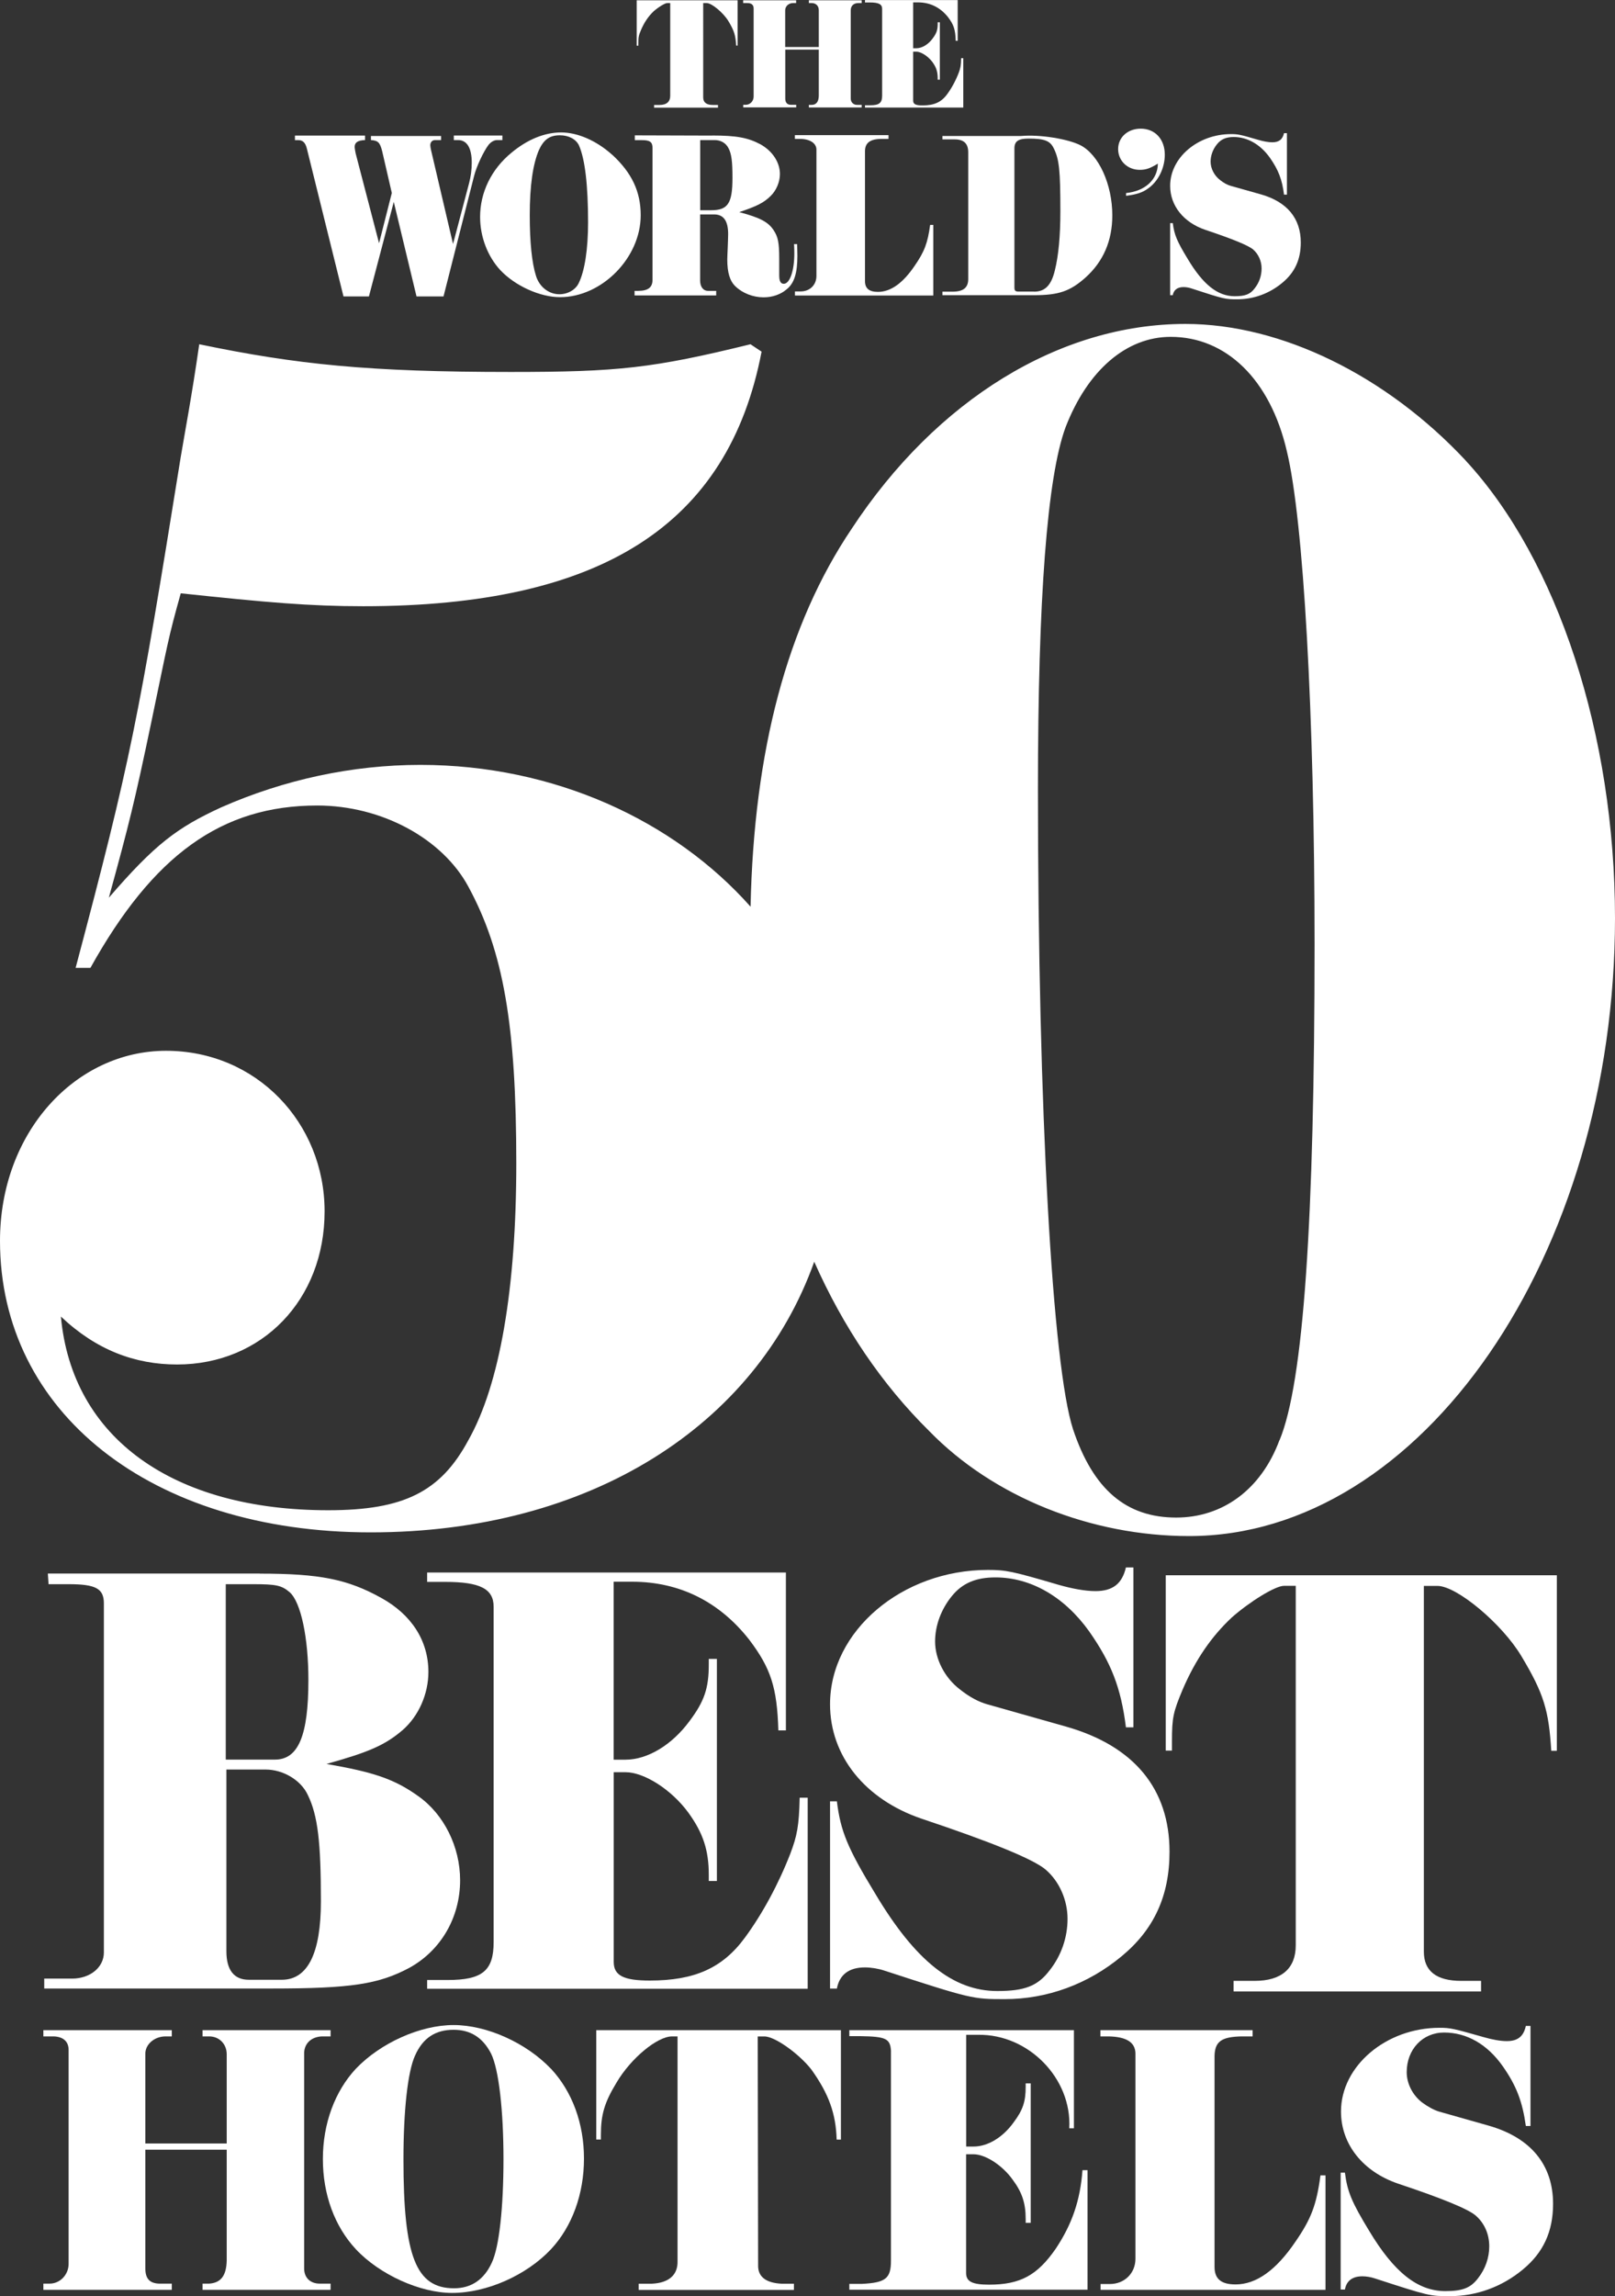 <?xml version="1.0" encoding="UTF-8"?><svg id="Layer_1" xmlns="http://www.w3.org/2000/svg" viewBox="0 0 205.23 291.61"><rect x="0" y="0" width="205.23" height="291.61" fill="#333333" stroke="none"/><defs><style>.cls-1{fill:#fff;}</style></defs><path class="cls-1" d="M186.25,58.48c-10.08-10.78-23.43-17.34-35.61-17.34-15.94,0-31.63,9.61-42.41,26.01-8.22,12.2-12.43,28.21-12.85,48-9.71-10.94-24.95-18.01-41.96-18.01-8.67,0-17.33,1.88-25.3,5.39-5.62,2.58-8.43,4.69-14.29,11.48,2.58-9.38,3.28-12.19,5.39-22.26,2.11-10.08,2.11-10.55,3.75-16.4,11.02,1.17,16.41,1.64,23.2,1.64,30.22,0,46.39-10.31,50.61-32.33l-1.41-.94c-12.42,3.05-16.87,3.52-30.46,3.52-18.04,0-27.18-.94-39.59-3.52-.94,6.56-1.88,11.48-2.35,14.3-5.39,33.5-6.33,38.42-13.36,64.9h1.88c7.96-14.29,16.63-20.62,28.82-20.62,8.2,0,15.93,4.21,19.21,10.31,4.45,8.2,6.09,17.57,6.09,35.14,0,15.93-2.11,28.12-6.09,35.15-3.52,6.55-8.2,8.9-17.81,8.9-19.68,0-32.56-9.14-33.97-24.6,4.45,4.22,9.37,6.09,14.76,6.09,10.78,0,18.75-8.2,18.75-19.45s-8.67-20.39-20.15-20.39S0,143.77,0,157.59c0,21.79,19.21,37.02,47.1,37.02s48.94-13.56,56.37-34.37c3.68,8.29,8.57,15.54,14.6,21.49,8.2,8.43,20.62,13.35,33.04,13.35,29.53,0,54.12-35.62,54.12-78.49,0-23.19-7.27-45.46-18.98-58.1Zm-23.66,124.42c-2.35,6.32-7.27,9.83-13.12,9.83-6.32,0-10.55-3.52-13.12-11.24-2.58-7.97-4.45-40.07-4.45-81.3,0-24.14,1.17-39.6,3.51-45.93,2.81-7.26,7.74-11.48,13.36-11.48,7.03,0,12.65,5.39,14.76,14.53,2.11,8.67,3.52,33.51,3.52,62.56,0,35.14-1.41,55.77-4.45,63.04Z"/><path class="cls-1" d="M80.9,.04h12.83V5.79h-.18c-.08-1.33-.25-1.88-.98-3.1-.64-1.06-2.12-2.3-2.76-2.3h-.45V12.37c0,.63,.41,.96,1.22,.96h.66v.34h-8.12v-.34h.7c.88,0,1.35-.41,1.35-1.16V.39h-.38c-.29,0-1.15,.53-1.72,1.04-.65,.61-1.18,1.37-1.61,2.37-.31,.73-.34,.92-.34,1.69v.31h-.21V.04Z"/><path class="cls-1" d="M104.05,5.97V1.3c0-.55-.36-.91-.9-.91h-.36V.04h6.71V.39h-.43c-.58,0-.96,.35-.96,.91V12.53c0,.46,.35,.81,.84,.79h.55v.33h-6.71v-.33h.36c.59,0,.9-.43,.9-1.2V6.3h-4.26v6.22c0,.51,.25,.79,.72,.79h.67v.33h-6.73v-.33h.32c.55,0,1-.47,1-1.04V1.08c0-.45-.26-.69-.78-.69h-.55V.04h6.73V.39h-.33c-.59-.03-1.06,.39-1.06,.91V5.97h4.26Z"/><path class="cls-1" d="M121.7,5.18h-.25c-.04-1.41-.25-2.04-.96-2.98-.98-1.25-2.29-1.9-3.84-1.9h-.61V6.13h.39c.74,0,1.54-.48,2.1-1.26,.49-.65,.63-1.08,.63-1.86v-.18h.27v7.29h-.27v-.2c0-.8-.18-1.37-.67-2.04-.56-.75-1.45-1.32-2.06-1.32h-.39v6.22c0,.45,.33,.61,1.19,.61,1.47,0,2.39-.41,3.12-1.41,.58-.78,1.11-1.76,1.49-2.76,.22-.59,.28-.91,.3-1.83h.27v6.27h-12.49v-.29h.68c1.13,0,1.5-.3,1.5-1.24V1.12c0-.59-.45-.81-1.59-.81h-.59v-.3h11.78V5.18Z"/><path class="cls-1" d="M46.38,17.79c-.91,.03-1.31,.31-1.31,.85,0,.18,.06,.52,.12,.82l2.98,11.43,1.62-6.38-1.22-5.29c-.28-1.12-.52-1.37-1.43-1.43v-.52h8.91v.52h-.76c-.37,0-.61,.27-.61,.66,0,.12,.04,.37,.09,.59l2.8,11.95,2.04-7.73c.21-.79,.34-1.71,.34-2.59,0-1.88-.61-2.88-1.74-2.88h-.54v-.58h6.17v.58h-.67c-.39,0-.79,.24-1.09,.61-.64,.85-1.53,2.74-1.83,3.93l-3.89,15.32h-3.43l-2.89-12.01-3.16,12.01h-3.23l-4.65-18.76c-.18-.76-.52-1.09-1.06-1.09h-.46v-.58h8.91v.58Z"/><path class="cls-1" d="M77.83,19.68c2.46,2.28,3.59,4.66,3.59,7.66,0,5.39-4.93,10.4-10.25,10.4-2.55,0-5.69-1.43-7.57-3.41-1.64-1.76-2.59-4.26-2.59-6.78,0-3.1,1.42-6.05,3.98-8.15,2.04-1.7,4.23-2.58,6.32-2.58s4.5,1.04,6.51,2.86m-9.34-.61c-.76,1.77-1.16,4.5-1.16,8.27,0,3.41,.27,6.05,.79,7.69,.43,1.4,1.62,2.34,2.98,2.34,1.07,0,2.07-.58,2.46-1.43,.76-1.55,1.18-4.32,1.18-7.69,0-4.74-.39-8.03-1.15-9.77-.36-.79-1.3-1.3-2.43-1.3-1.31,0-2.06,.55-2.67,1.89"/><path class="cls-1" d="M90.5,17.21c3.11,0,4.56,.28,6.14,1.12,1.52,.85,2.47,2.28,2.47,3.77,0,1.01-.46,2.1-1.19,2.8-.88,.86-1.73,1.28-3.98,2.04,2.64,.7,3.68,1.24,4.38,2.31,.54,.82,.7,1.55,.7,3.56v2.16c0,.73,.18,1.07,.58,1.07,.76,0,1.34-1.64,1.34-3.83,0-.09,0-.76-.04-1.21h.4l.03,1.49c0,2.16-.39,3.47-1.34,4.23-.76,.67-1.83,1.04-2.95,1.04-1.34,0-2.68-.52-3.59-1.4-.7-.67-1.03-1.73-1.03-3.41,0-.25,.03-.85,.05-1.34,.03-.7,.06-1.58,.06-1.89,0-1.67-.58-2.49-1.79-2.49h-1.77v8.4c0,.79,.39,1.31,1.01,1.31h1.03v.58h-10.37v-.58h.43c1.28,0,1.85-.43,1.85-1.4V18.77c0-.73-.34-.97-1.31-.97h-.94v-.61l9.82,.03Zm-1.52,9.49h1.37c2.15,0,2.73-.86,2.73-4.11,0-2.1-.12-3.07-.52-3.8-.33-.63-.97-1-1.73-1h-1.85v8.91Z"/><path class="cls-1" d="M118.6,28.56v8.97h-17.58v-.52h.73c1.15,0,2-.81,2-1.97V19c0-.82-.85-1.36-2.1-1.36h-.64v-.48h11.9v.48h-.86c-1.46,0-2.13,.49-2.13,1.58v16.48c0,.92,.52,1.37,1.65,1.37,1.61,0,3.17-1.1,4.68-3.34,1.22-1.77,1.64-2.86,1.95-5.17h.4Z"/><path class="cls-1" d="M123.04,19.34c0-1.09-.54-1.64-1.73-1.64h-1.55v-.43h10.01c2.4-.21,5.93,.37,7.54,1.18,2.34,1.22,4.04,4.99,4.04,8.91,0,3.22-1.15,5.87-3.43,7.91-1.95,1.73-3.41,2.22-6.54,2.22h-11.62v-.45h1.31c1.34,0,1.97-.51,1.97-1.59V19.34Zm8.37,17.7c1.4,0,2.19-.82,2.64-2.71,.46-1.85,.7-4.34,.7-7.48,0-5.26-.15-6.63-.85-8.03-.46-.94-1.16-1.22-3.19-1.22-1.31,0-1.8,.34-1.8,1.25v17.67c0,.39,.12,.51,.52,.51h1.98Z"/><path class="cls-1" d="M143.1,24.52c2.43-.25,4.01-1.71,4.04-3.74-1,.61-1.52,.79-2.31,.79-1.55,0-2.74-1.15-2.74-2.64s1.22-2.59,2.87-2.59c1.82,0,3.06,1.34,3.06,3.31,0,1.67-.81,3.35-2.09,4.26-.73,.54-1.4,.76-2.83,.96v-.36Z"/><path class="cls-1" d="M149.04,28.35c.18,1.46,.52,2.28,1.89,4.53,1.94,3.25,3.8,4.74,5.96,4.74,1.35,0,1.98-.24,2.55-1,.58-.73,.88-1.61,.88-2.53s-.4-1.82-1.07-2.4q-.87-.76-6.08-2.5c-2.77-.94-4.47-3.07-4.47-5.59,0-3.59,3.53-6.57,7.73-6.57,.87,0,1.18,.06,3.46,.73,.64,.19,1.28,.31,1.79,.31,.86,0,1.31-.37,1.49-1.16h.37v7.81h-.37c-.24-1.94-.73-3.16-1.79-4.68-1.21-1.7-2.86-2.64-4.6-2.64-.94,0-1.61,.27-2.12,.91-.52,.63-.82,1.43-.82,2.22,0,.85,.45,1.76,1.21,2.34,.45,.36,.91,.61,1.33,.73l3.87,1.09c3.31,.95,5.05,3.04,5.05,6.11,0,2.16-.76,3.8-2.34,5.11-1.64,1.37-3.65,2.1-5.72,2.1-1.55,0-1.61,0-5.9-1.4-.28-.09-.64-.15-.94-.15-.79,0-1.24,.36-1.37,1.03h-.33v-9.15h.33Z"/><path class="cls-1" d="M33.03,199.85c7.59,0,11.14,.71,15.41,3.08,3.87,2.13,6,5.46,6,9.4,0,2.84-1.26,5.61-3.23,7.35-2.29,1.97-4.35,2.84-9.72,4.34,5.92,1.03,8.61,1.89,11.69,4.11,3.23,2.29,5.29,6.4,5.29,10.66,0,4.74-2.45,8.93-6.48,11.14-3.87,2.05-7.34,2.61-17.46,2.61H5.62v-1.26h3.55c2.29,0,4.03-1.43,4.03-3.32v-44.32c0-1.9-1.03-2.45-4.5-2.45h-2.53l-.09-1.35h26.94Zm-4.34,23.62h6.24c3,0,4.26-3.08,4.26-10.11,0-5.37-.95-9.87-2.37-11.14-1.03-.87-1.66-1.03-4.66-1.03h-3.47v22.28Zm.08,24.33c0,2.37,.95,3.63,2.85,3.63h4.19c3.31,0,4.97-3.39,4.97-9.96,0-7.5-.39-10.9-1.66-13.5-.87-1.9-3.15-3.24-5.37-3.24h-4.98v23.07Z"/><path class="cls-1" d="M99.86,219.76h-.95c-.16-5.45-.95-7.89-3.71-11.53-3.79-4.82-8.85-7.35-14.85-7.35h-2.37v22.6h1.5c2.84,0,5.93-1.9,8.14-4.9,1.9-2.53,2.45-4.19,2.45-7.19v-.71h1.03v28.2h-1.03v-.79c0-3.08-.71-5.29-2.6-7.89-2.14-2.92-5.61-5.13-7.98-5.13h-1.5v24.09c0,1.74,1.27,2.37,4.58,2.37,5.68,0,9.25-1.58,12.09-5.45,2.21-3,4.27-6.8,5.77-10.66,.87-2.29,1.11-3.55,1.19-7.11h1.02v24.26H54.28v-1.11h2.6c4.42,0,5.85-1.18,5.85-4.82v-42.58c0-2.29-1.74-3.16-6.16-3.16h-2.29v-1.19h45.59v20.07Z"/><path class="cls-1" d="M106.35,228.77c.47,3.79,1.34,5.92,4.9,11.77,5.05,8.45,9.87,12.32,15.48,12.32,3.48,0,5.13-.63,6.64-2.61,1.5-1.89,2.29-4.19,2.29-6.56s-1.03-4.74-2.77-6.24q-2.29-1.97-15.79-6.48c-7.19-2.45-11.62-7.97-11.62-14.53,0-9.33,9.17-17.06,20.06-17.06,2.3,0,3.08,.16,9.01,1.9,1.66,.47,3.32,.79,4.66,.79,2.21,0,3.39-.95,3.87-3.01h.95v20.31h-.95c-.63-5.06-1.89-8.21-4.66-12.17-3.16-4.42-7.43-6.87-11.93-6.87-2.45,0-4.19,.72-5.53,2.37-1.35,1.66-2.13,3.71-2.13,5.77,0,2.21,1.19,4.59,3.16,6.09,1.19,.95,2.37,1.58,3.48,1.89l10.04,2.84c8.61,2.46,13.11,7.9,13.11,15.88,0,5.61-1.98,9.88-6.08,13.27-4.27,3.55-9.48,5.45-14.85,5.45-4.04,0-4.19,0-15.33-3.63-.71-.24-1.66-.4-2.45-.4-2.05,0-3.24,.95-3.56,2.69h-.87v-23.78h.87Z"/><path class="cls-1" d="M148.15,200.06h49.69v22.29h-.71c-.31-5.14-.95-7.27-3.79-12.01-2.45-4.11-8.21-8.93-10.67-8.93h-1.73v46.45c0,2.45,1.58,3.71,4.74,3.71h2.53v1.34h-31.45v-1.34h2.69c3.4,0,5.21-1.58,5.21-4.5v-45.67h-1.5c-1.11,0-4.42,2.06-6.64,4.03-2.53,2.37-4.58,5.29-6.24,9.16-1.19,2.84-1.35,3.55-1.35,6.55v1.19h-.79v-22.29Z"/><g><path class="cls-1" d="M5.51,290.02h.79c1.34,0,2.42-1.14,2.42-2.52v-27.15c0-1.09-.69-1.68-1.88-1.73h-1.33v-.79H21.83v.79h-.79c-1.43,0-2.62,1.04-2.57,2.27v11.33h10.34v-11.33c0-1.29-.94-2.27-2.23-2.27h-.84v-.79h16.27v.79h-1.09c-1.38,.05-2.32,.94-2.27,2.27v27.2c0,1.19,.79,1.93,1.98,1.93h1.38v.79H25.74v-.79h.84c1.48-.1,2.18-.99,2.23-2.92v-14.09h-10.34v15.08c0,1.29,.54,1.88,1.73,1.93h1.63v.79H5.51v-.79Z"/><path class="cls-1" d="M70.01,262.72c2.72,2.92,4.2,6.97,4.2,11.42s-1.48,8.61-4.2,11.52c-3.12,3.31-8.16,5.54-12.56,5.54-4.06,0-9.2-2.32-12.22-5.54-2.72-2.92-4.2-6.97-4.2-11.47s1.53-8.61,4.2-11.47c3.12-3.26,8.16-5.54,12.41-5.54s9.25,2.28,12.36,5.54Zm-17.26-1.68c-.94,2.03-1.48,7.02-1.48,13.2,0,12.31,1.58,16.37,6.43,16.37,2.18,0,3.81-1.09,4.8-3.26,.94-1.98,1.48-7.02,1.48-13.15s-.59-11.42-1.58-13.4c-1.04-2.03-2.62-3.02-4.75-3.02-2.32,0-3.91,1.04-4.9,3.26Z"/><path class="cls-1" d="M75.75,257.83h31.11v13.9h-.54c-.1-3.31-.99-5.79-3.21-8.9-1.63-2.08-4.8-4.3-6.03-4.2h-.79l.05,29.03c-.05,1.48,.99,2.27,2.97,2.37h1.58v.79h-19.73v-.79h1.68c2.13-.1,3.31-1.09,3.26-2.87v-28.54h-.69c-1.88,0-5.24,2.77-7.07,5.88-1.53,2.52-1.98,4.06-1.98,6.63v.59h-.59v-13.9Z"/><path class="cls-1" d="M107.94,257.83h28.53v12.46h-.59c.35-6.33-5.19-11.97-11.57-11.87h-1.53v14.19h.94c1.78,0,3.71-1.14,5.09-3.07,1.19-1.58,1.53-2.67,1.53-4.5v-.45h.64v17.71h-.64v-.5c0-1.98-.45-3.36-1.63-4.95-1.33-1.88-3.51-3.26-5-3.26h-.94v15.08c0,1.09,.79,1.48,2.92,1.48,3.96,0,6.13-1.19,8.46-4.55,2.08-3.12,3.12-6.13,3.41-9.99h.64v15.18h-30.27v-.74h1.63c2.97-.15,3.66-.69,3.66-2.92v-26.71c-.1-1.53-.69-1.78-3.86-1.83h-1.43v-.79Z"/><path class="cls-1" d="M141.03,290.07c1.88,0,3.26-1.38,3.26-3.21v-26.11c-.05-1.38-1.14-2.08-3.41-2.13h-1.04v-.79h19.34v.79h-1.38c-2.57,.05-3.41,.64-3.46,2.47v26.8c0,1.53,.84,2.23,2.67,2.23,2.62,0,5.14-1.78,7.62-5.44,1.98-2.87,2.67-4.65,3.17-8.41h.64v14.54h-28.58v-.74h1.19Z"/><path class="cls-1" d="M170.91,275.93c.3,2.37,.84,3.71,3.07,7.37,3.17,5.29,6.18,7.67,9.69,7.67,2.18,0,3.21-.4,4.15-1.63,.94-1.19,1.43-2.62,1.43-4.06,0-1.58-.64-2.97-1.73-3.91q-1.43-1.24-9.89-4.06c-4.45-1.53-7.22-5-7.22-9.15,0-5.79,5.74-10.63,12.51-10.63,1.43,0,1.78,.1,5.64,1.19,1.04,.3,2.08,.5,2.92,.5,1.38,0,2.13-.59,2.42-1.93h.59v12.71h-.59c-.44-3.12-1.19-5.09-2.92-7.57-1.98-2.82-4.6-4.3-7.47-4.3-2.72,0-4.75,2.13-4.75,5.04,0,1.43,.74,2.92,1.98,3.86,.74,.54,1.48,.94,2.13,1.14l6.28,1.78c5.39,1.53,8.21,4.99,8.21,9.94,0,3.51-1.24,6.18-3.81,8.31-2.67,2.23-5.93,3.41-9.3,3.41-2.52,0-2.62,0-9.59-2.27-.45-.15-1.04-.25-1.53-.25-1.29,0-2.03,.59-2.22,1.68h-.54v-14.84h.54Z"/></g></svg>